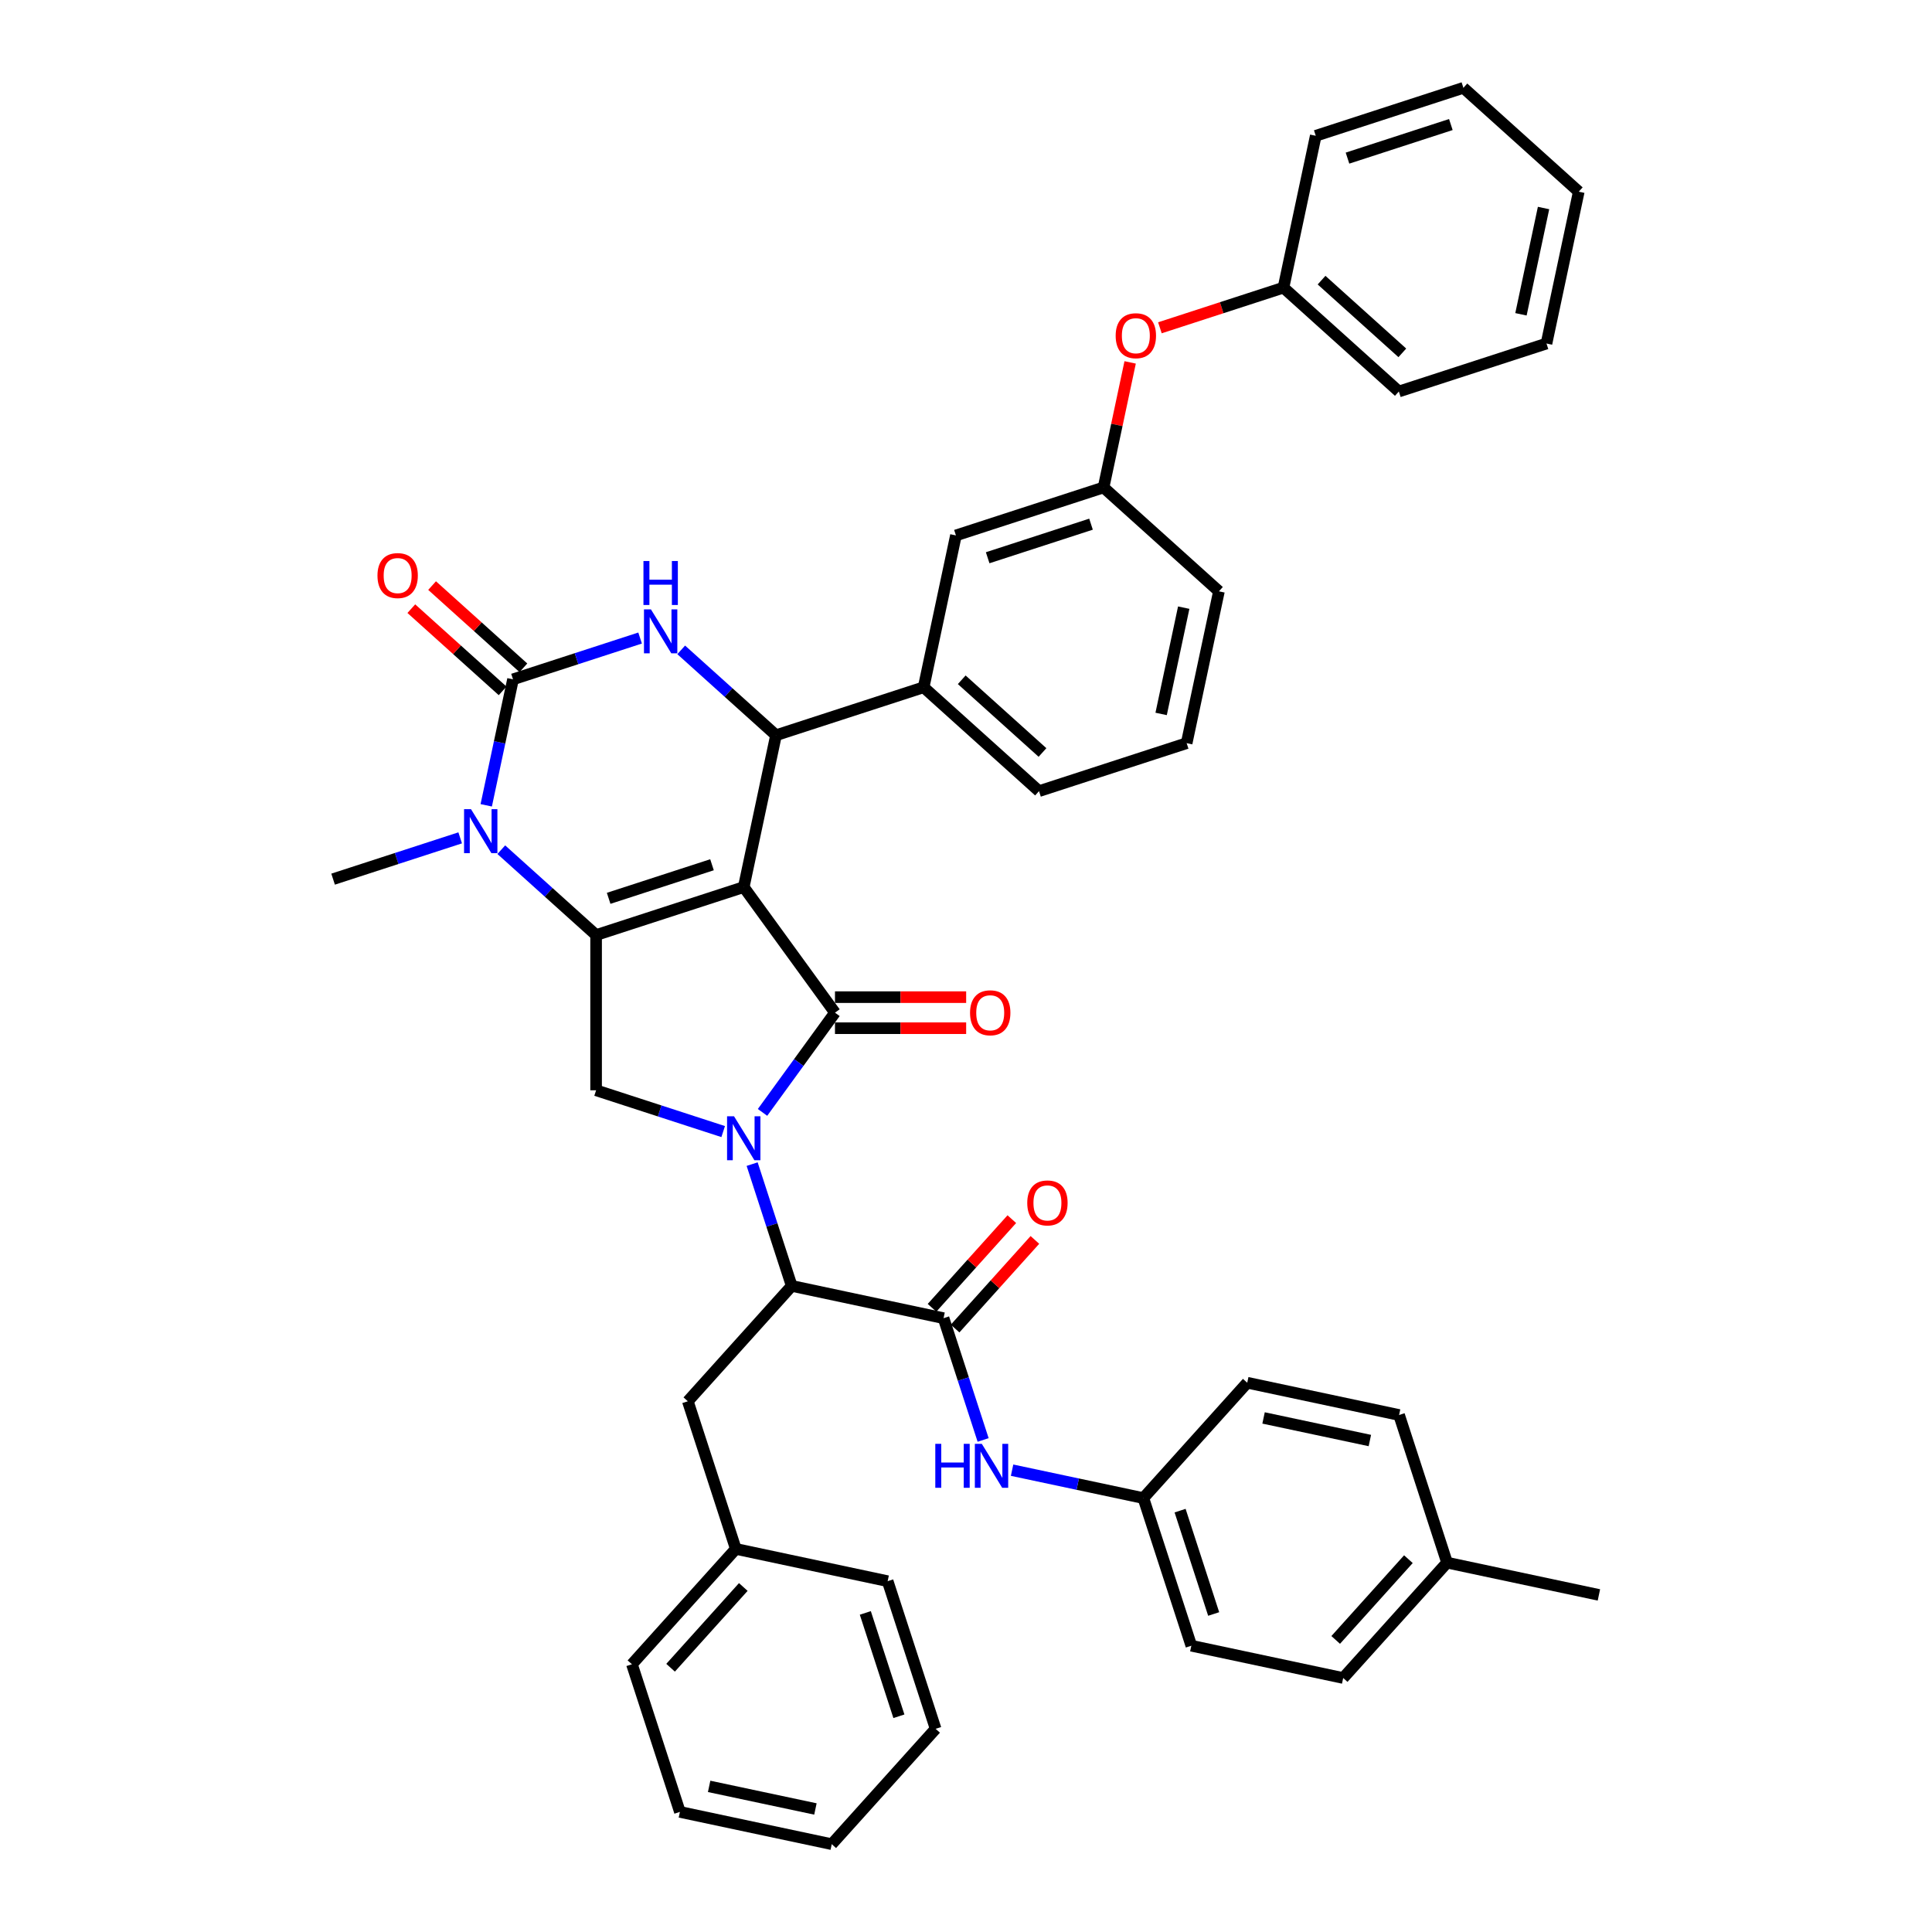 <?xml version='1.0' encoding='iso-8859-1'?>
<svg version='1.1' baseProfile='full'
              xmlns='http://www.w3.org/2000/svg'
                      xmlns:rdkit='http://www.rdkit.org/xml'
                      xmlns:xlink='http://www.w3.org/1999/xlink'
                  xml:space='preserve'
width='1000px' height='1000px' viewBox='0 0 1000 1000'>
<!-- END OF HEADER -->
<rect style='opacity:1.0;fill:#FFFFFF;stroke:none' width='1000' height='1000' x='0' y='0'> </rect>
<path class='bond-0' d='M 591.806,775.409 L 557.828,768.187' style='fill:none;fill-rule:evenodd;stroke:#000000;stroke-width:6px;stroke-linecap:butt;stroke-linejoin:miter;stroke-opacity:1' />
<path class='bond-0' d='M 557.828,768.187 L 523.85,760.965' style='fill:none;fill-rule:evenodd;stroke:#0000FF;stroke-width:6px;stroke-linecap:butt;stroke-linejoin:miter;stroke-opacity:1' />
<path class='bond-1' d='M 591.806,775.409 L 645.571,715.697' style='fill:none;fill-rule:evenodd;stroke:#000000;stroke-width:6px;stroke-linecap:butt;stroke-linejoin:miter;stroke-opacity:1' />
<path class='bond-2' d='M 591.806,775.409 L 616.636,851.827' style='fill:none;fill-rule:evenodd;stroke:#000000;stroke-width:6px;stroke-linecap:butt;stroke-linejoin:miter;stroke-opacity:1' />
<path class='bond-2' d='M 610.814,781.906 L 628.195,835.398' style='fill:none;fill-rule:evenodd;stroke:#000000;stroke-width:6px;stroke-linecap:butt;stroke-linejoin:miter;stroke-opacity:1' />
<path class='bond-3' d='M 494.353,687.662 L 515.008,664.722' style='fill:none;fill-rule:evenodd;stroke:#000000;stroke-width:6px;stroke-linecap:butt;stroke-linejoin:miter;stroke-opacity:1' />
<path class='bond-3' d='M 515.008,664.722 L 535.664,641.782' style='fill:none;fill-rule:evenodd;stroke:#FF0000;stroke-width:6px;stroke-linecap:butt;stroke-linejoin:miter;stroke-opacity:1' />
<path class='bond-3' d='M 482.411,676.909 L 503.066,653.969' style='fill:none;fill-rule:evenodd;stroke:#000000;stroke-width:6px;stroke-linecap:butt;stroke-linejoin:miter;stroke-opacity:1' />
<path class='bond-3' d='M 503.066,653.969 L 523.721,631.029' style='fill:none;fill-rule:evenodd;stroke:#FF0000;stroke-width:6px;stroke-linecap:butt;stroke-linejoin:miter;stroke-opacity:1' />
<path class='bond-4' d='M 488.382,682.286 L 498.622,713.801' style='fill:none;fill-rule:evenodd;stroke:#000000;stroke-width:6px;stroke-linecap:butt;stroke-linejoin:miter;stroke-opacity:1' />
<path class='bond-4' d='M 498.622,713.801 L 508.862,745.317' style='fill:none;fill-rule:evenodd;stroke:#0000FF;stroke-width:6px;stroke-linecap:butt;stroke-linejoin:miter;stroke-opacity:1' />
<path class='bond-5' d='M 488.382,682.286 L 409.787,665.58' style='fill:none;fill-rule:evenodd;stroke:#000000;stroke-width:6px;stroke-linecap:butt;stroke-linejoin:miter;stroke-opacity:1' />
<path class='bond-6' d='M 748.996,808.821 L 695.231,868.533' style='fill:none;fill-rule:evenodd;stroke:#000000;stroke-width:6px;stroke-linecap:butt;stroke-linejoin:miter;stroke-opacity:1' />
<path class='bond-6' d='M 728.988,807.025 L 691.353,848.823' style='fill:none;fill-rule:evenodd;stroke:#000000;stroke-width:6px;stroke-linecap:butt;stroke-linejoin:miter;stroke-opacity:1' />
<path class='bond-7' d='M 748.996,808.821 L 827.59,825.527' style='fill:none;fill-rule:evenodd;stroke:#000000;stroke-width:6px;stroke-linecap:butt;stroke-linejoin:miter;stroke-opacity:1' />
<path class='bond-8' d='M 748.996,808.821 L 724.166,732.403' style='fill:none;fill-rule:evenodd;stroke:#000000;stroke-width:6px;stroke-linecap:butt;stroke-linejoin:miter;stroke-opacity:1' />
<path class='bond-9' d='M 259.466,439.795 L 284.003,461.889' style='fill:none;fill-rule:evenodd;stroke:#0000FF;stroke-width:6px;stroke-linecap:butt;stroke-linejoin:miter;stroke-opacity:1' />
<path class='bond-9' d='M 284.003,461.889 L 308.54,483.982' style='fill:none;fill-rule:evenodd;stroke:#000000;stroke-width:6px;stroke-linecap:butt;stroke-linejoin:miter;stroke-opacity:1' />
<path class='bond-10' d='M 251.673,416.83 L 258.603,384.226' style='fill:none;fill-rule:evenodd;stroke:#0000FF;stroke-width:6px;stroke-linecap:butt;stroke-linejoin:miter;stroke-opacity:1' />
<path class='bond-10' d='M 258.603,384.226 L 265.533,351.622' style='fill:none;fill-rule:evenodd;stroke:#000000;stroke-width:6px;stroke-linecap:butt;stroke-linejoin:miter;stroke-opacity:1' />
<path class='bond-11' d='M 238.189,433.673 L 205.299,444.36' style='fill:none;fill-rule:evenodd;stroke:#0000FF;stroke-width:6px;stroke-linecap:butt;stroke-linejoin:miter;stroke-opacity:1' />
<path class='bond-11' d='M 205.299,444.36 L 172.41,455.046' style='fill:none;fill-rule:evenodd;stroke:#000000;stroke-width:6px;stroke-linecap:butt;stroke-linejoin:miter;stroke-opacity:1' />
<path class='bond-12' d='M 265.533,351.622 L 298.423,340.935' style='fill:none;fill-rule:evenodd;stroke:#000000;stroke-width:6px;stroke-linecap:butt;stroke-linejoin:miter;stroke-opacity:1' />
<path class='bond-12' d='M 298.423,340.935 L 331.313,330.249' style='fill:none;fill-rule:evenodd;stroke:#0000FF;stroke-width:6px;stroke-linecap:butt;stroke-linejoin:miter;stroke-opacity:1' />
<path class='bond-13' d='M 270.91,345.651 L 247.281,324.375' style='fill:none;fill-rule:evenodd;stroke:#000000;stroke-width:6px;stroke-linecap:butt;stroke-linejoin:miter;stroke-opacity:1' />
<path class='bond-13' d='M 247.281,324.375 L 223.652,303.1' style='fill:none;fill-rule:evenodd;stroke:#FF0000;stroke-width:6px;stroke-linecap:butt;stroke-linejoin:miter;stroke-opacity:1' />
<path class='bond-13' d='M 260.157,357.593 L 236.528,336.318' style='fill:none;fill-rule:evenodd;stroke:#000000;stroke-width:6px;stroke-linecap:butt;stroke-linejoin:miter;stroke-opacity:1' />
<path class='bond-13' d='M 236.528,336.318 L 212.899,315.042' style='fill:none;fill-rule:evenodd;stroke:#FF0000;stroke-width:6px;stroke-linecap:butt;stroke-linejoin:miter;stroke-opacity:1' />
<path class='bond-14' d='M 352.59,336.371 L 377.127,358.464' style='fill:none;fill-rule:evenodd;stroke:#0000FF;stroke-width:6px;stroke-linecap:butt;stroke-linejoin:miter;stroke-opacity:1' />
<path class='bond-14' d='M 377.127,358.464 L 401.663,380.557' style='fill:none;fill-rule:evenodd;stroke:#000000;stroke-width:6px;stroke-linecap:butt;stroke-linejoin:miter;stroke-opacity:1' />
<path class='bond-15' d='M 401.663,380.557 L 478.081,355.728' style='fill:none;fill-rule:evenodd;stroke:#000000;stroke-width:6px;stroke-linecap:butt;stroke-linejoin:miter;stroke-opacity:1' />
<path class='bond-16' d='M 401.663,380.557 L 384.958,459.152' style='fill:none;fill-rule:evenodd;stroke:#000000;stroke-width:6px;stroke-linecap:butt;stroke-linejoin:miter;stroke-opacity:1' />
<path class='bond-17' d='M 308.54,483.982 L 384.958,459.152' style='fill:none;fill-rule:evenodd;stroke:#000000;stroke-width:6px;stroke-linecap:butt;stroke-linejoin:miter;stroke-opacity:1' />
<path class='bond-17' d='M 315.036,464.974 L 368.529,447.593' style='fill:none;fill-rule:evenodd;stroke:#000000;stroke-width:6px;stroke-linecap:butt;stroke-linejoin:miter;stroke-opacity:1' />
<path class='bond-18' d='M 308.54,483.982 L 308.54,564.332' style='fill:none;fill-rule:evenodd;stroke:#000000;stroke-width:6px;stroke-linecap:butt;stroke-linejoin:miter;stroke-opacity:1' />
<path class='bond-19' d='M 384.958,459.152 L 432.186,524.157' style='fill:none;fill-rule:evenodd;stroke:#000000;stroke-width:6px;stroke-linecap:butt;stroke-linejoin:miter;stroke-opacity:1' />
<path class='bond-20' d='M 432.186,524.157 L 413.435,549.966' style='fill:none;fill-rule:evenodd;stroke:#000000;stroke-width:6px;stroke-linecap:butt;stroke-linejoin:miter;stroke-opacity:1' />
<path class='bond-20' d='M 413.435,549.966 L 394.683,575.775' style='fill:none;fill-rule:evenodd;stroke:#0000FF;stroke-width:6px;stroke-linecap:butt;stroke-linejoin:miter;stroke-opacity:1' />
<path class='bond-21' d='M 432.186,532.192 L 466.135,532.192' style='fill:none;fill-rule:evenodd;stroke:#000000;stroke-width:6px;stroke-linecap:butt;stroke-linejoin:miter;stroke-opacity:1' />
<path class='bond-21' d='M 466.135,532.192 L 500.083,532.192' style='fill:none;fill-rule:evenodd;stroke:#FF0000;stroke-width:6px;stroke-linecap:butt;stroke-linejoin:miter;stroke-opacity:1' />
<path class='bond-21' d='M 432.186,516.122 L 466.135,516.122' style='fill:none;fill-rule:evenodd;stroke:#000000;stroke-width:6px;stroke-linecap:butt;stroke-linejoin:miter;stroke-opacity:1' />
<path class='bond-21' d='M 466.135,516.122 L 500.083,516.122' style='fill:none;fill-rule:evenodd;stroke:#FF0000;stroke-width:6px;stroke-linecap:butt;stroke-linejoin:miter;stroke-opacity:1' />
<path class='bond-22' d='M 374.319,585.705 L 341.429,575.019' style='fill:none;fill-rule:evenodd;stroke:#0000FF;stroke-width:6px;stroke-linecap:butt;stroke-linejoin:miter;stroke-opacity:1' />
<path class='bond-22' d='M 341.429,575.019 L 308.54,564.332' style='fill:none;fill-rule:evenodd;stroke:#000000;stroke-width:6px;stroke-linecap:butt;stroke-linejoin:miter;stroke-opacity:1' />
<path class='bond-23' d='M 389.307,602.548 L 399.547,634.064' style='fill:none;fill-rule:evenodd;stroke:#0000FF;stroke-width:6px;stroke-linecap:butt;stroke-linejoin:miter;stroke-opacity:1' />
<path class='bond-23' d='M 399.547,634.064 L 409.787,665.58' style='fill:none;fill-rule:evenodd;stroke:#000000;stroke-width:6px;stroke-linecap:butt;stroke-linejoin:miter;stroke-opacity:1' />
<path class='bond-24' d='M 409.787,665.58 L 356.022,725.292' style='fill:none;fill-rule:evenodd;stroke:#000000;stroke-width:6px;stroke-linecap:butt;stroke-linejoin:miter;stroke-opacity:1' />
<path class='bond-25' d='M 584.963,187.577 L 578.084,219.94' style='fill:none;fill-rule:evenodd;stroke:#FF0000;stroke-width:6px;stroke-linecap:butt;stroke-linejoin:miter;stroke-opacity:1' />
<path class='bond-25' d='M 578.084,219.94 L 571.205,252.303' style='fill:none;fill-rule:evenodd;stroke:#000000;stroke-width:6px;stroke-linecap:butt;stroke-linejoin:miter;stroke-opacity:1' />
<path class='bond-26' d='M 600.365,169.662 L 632.347,159.27' style='fill:none;fill-rule:evenodd;stroke:#FF0000;stroke-width:6px;stroke-linecap:butt;stroke-linejoin:miter;stroke-opacity:1' />
<path class='bond-26' d='M 632.347,159.27 L 664.329,148.879' style='fill:none;fill-rule:evenodd;stroke:#000000;stroke-width:6px;stroke-linecap:butt;stroke-linejoin:miter;stroke-opacity:1' />
<path class='bond-27' d='M 571.205,252.303 L 494.787,277.133' style='fill:none;fill-rule:evenodd;stroke:#000000;stroke-width:6px;stroke-linecap:butt;stroke-linejoin:miter;stroke-opacity:1' />
<path class='bond-27' d='M 564.708,271.311 L 511.216,288.692' style='fill:none;fill-rule:evenodd;stroke:#000000;stroke-width:6px;stroke-linecap:butt;stroke-linejoin:miter;stroke-opacity:1' />
<path class='bond-28' d='M 571.205,252.303 L 630.917,306.068' style='fill:none;fill-rule:evenodd;stroke:#000000;stroke-width:6px;stroke-linecap:butt;stroke-linejoin:miter;stroke-opacity:1' />
<path class='bond-29' d='M 494.787,277.133 L 478.081,355.728' style='fill:none;fill-rule:evenodd;stroke:#000000;stroke-width:6px;stroke-linecap:butt;stroke-linejoin:miter;stroke-opacity:1' />
<path class='bond-30' d='M 478.081,355.728 L 537.793,409.493' style='fill:none;fill-rule:evenodd;stroke:#000000;stroke-width:6px;stroke-linecap:butt;stroke-linejoin:miter;stroke-opacity:1' />
<path class='bond-30' d='M 497.791,351.85 L 539.59,389.485' style='fill:none;fill-rule:evenodd;stroke:#000000;stroke-width:6px;stroke-linecap:butt;stroke-linejoin:miter;stroke-opacity:1' />
<path class='bond-31' d='M 664.329,148.879 L 724.041,202.644' style='fill:none;fill-rule:evenodd;stroke:#000000;stroke-width:6px;stroke-linecap:butt;stroke-linejoin:miter;stroke-opacity:1' />
<path class='bond-31' d='M 684.038,145.001 L 725.837,182.637' style='fill:none;fill-rule:evenodd;stroke:#000000;stroke-width:6px;stroke-linecap:butt;stroke-linejoin:miter;stroke-opacity:1' />
<path class='bond-32' d='M 664.329,148.879 L 681.034,70.284' style='fill:none;fill-rule:evenodd;stroke:#000000;stroke-width:6px;stroke-linecap:butt;stroke-linejoin:miter;stroke-opacity:1' />
<path class='bond-33' d='M 614.211,384.663 L 630.917,306.068' style='fill:none;fill-rule:evenodd;stroke:#000000;stroke-width:6px;stroke-linecap:butt;stroke-linejoin:miter;stroke-opacity:1' />
<path class='bond-33' d='M 600.998,369.533 L 612.692,314.516' style='fill:none;fill-rule:evenodd;stroke:#000000;stroke-width:6px;stroke-linecap:butt;stroke-linejoin:miter;stroke-opacity:1' />
<path class='bond-34' d='M 614.211,384.663 L 537.793,409.493' style='fill:none;fill-rule:evenodd;stroke:#000000;stroke-width:6px;stroke-linecap:butt;stroke-linejoin:miter;stroke-opacity:1' />
<path class='bond-35' d='M 724.041,202.644 L 800.459,177.814' style='fill:none;fill-rule:evenodd;stroke:#000000;stroke-width:6px;stroke-linecap:butt;stroke-linejoin:miter;stroke-opacity:1' />
<path class='bond-36' d='M 681.034,70.284 L 757.452,45.455' style='fill:none;fill-rule:evenodd;stroke:#000000;stroke-width:6px;stroke-linecap:butt;stroke-linejoin:miter;stroke-opacity:1' />
<path class='bond-36' d='M 697.463,81.843 L 750.956,64.463' style='fill:none;fill-rule:evenodd;stroke:#000000;stroke-width:6px;stroke-linecap:butt;stroke-linejoin:miter;stroke-opacity:1' />
<path class='bond-37' d='M 757.452,45.455 L 817.164,99.219' style='fill:none;fill-rule:evenodd;stroke:#000000;stroke-width:6px;stroke-linecap:butt;stroke-linejoin:miter;stroke-opacity:1' />
<path class='bond-38' d='M 800.459,177.814 L 817.164,99.219' style='fill:none;fill-rule:evenodd;stroke:#000000;stroke-width:6px;stroke-linecap:butt;stroke-linejoin:miter;stroke-opacity:1' />
<path class='bond-38' d='M 787.246,162.684 L 798.94,107.668' style='fill:none;fill-rule:evenodd;stroke:#000000;stroke-width:6px;stroke-linecap:butt;stroke-linejoin:miter;stroke-opacity:1' />
<path class='bond-39' d='M 356.022,725.292 L 380.852,801.71' style='fill:none;fill-rule:evenodd;stroke:#000000;stroke-width:6px;stroke-linecap:butt;stroke-linejoin:miter;stroke-opacity:1' />
<path class='bond-40' d='M 380.852,801.71 L 327.087,861.422' style='fill:none;fill-rule:evenodd;stroke:#000000;stroke-width:6px;stroke-linecap:butt;stroke-linejoin:miter;stroke-opacity:1' />
<path class='bond-40' d='M 384.73,821.419 L 347.094,863.218' style='fill:none;fill-rule:evenodd;stroke:#000000;stroke-width:6px;stroke-linecap:butt;stroke-linejoin:miter;stroke-opacity:1' />
<path class='bond-41' d='M 380.852,801.71 L 459.447,818.415' style='fill:none;fill-rule:evenodd;stroke:#000000;stroke-width:6px;stroke-linecap:butt;stroke-linejoin:miter;stroke-opacity:1' />
<path class='bond-42' d='M 327.087,861.422 L 351.917,937.84' style='fill:none;fill-rule:evenodd;stroke:#000000;stroke-width:6px;stroke-linecap:butt;stroke-linejoin:miter;stroke-opacity:1' />
<path class='bond-43' d='M 351.917,937.84 L 430.511,954.545' style='fill:none;fill-rule:evenodd;stroke:#000000;stroke-width:6px;stroke-linecap:butt;stroke-linejoin:miter;stroke-opacity:1' />
<path class='bond-43' d='M 367.047,924.627 L 422.063,936.321' style='fill:none;fill-rule:evenodd;stroke:#000000;stroke-width:6px;stroke-linecap:butt;stroke-linejoin:miter;stroke-opacity:1' />
<path class='bond-44' d='M 430.511,954.545 L 484.276,894.833' style='fill:none;fill-rule:evenodd;stroke:#000000;stroke-width:6px;stroke-linecap:butt;stroke-linejoin:miter;stroke-opacity:1' />
<path class='bond-45' d='M 484.276,894.833 L 459.447,818.415' style='fill:none;fill-rule:evenodd;stroke:#000000;stroke-width:6px;stroke-linecap:butt;stroke-linejoin:miter;stroke-opacity:1' />
<path class='bond-45' d='M 465.268,888.337 L 447.887,834.844' style='fill:none;fill-rule:evenodd;stroke:#000000;stroke-width:6px;stroke-linecap:butt;stroke-linejoin:miter;stroke-opacity:1' />
<path class='bond-46' d='M 645.571,715.697 L 724.166,732.403' style='fill:none;fill-rule:evenodd;stroke:#000000;stroke-width:6px;stroke-linecap:butt;stroke-linejoin:miter;stroke-opacity:1' />
<path class='bond-46' d='M 654.019,733.922 L 709.036,745.616' style='fill:none;fill-rule:evenodd;stroke:#000000;stroke-width:6px;stroke-linecap:butt;stroke-linejoin:miter;stroke-opacity:1' />
<path class='bond-47' d='M 616.636,851.827 L 695.231,868.533' style='fill:none;fill-rule:evenodd;stroke:#000000;stroke-width:6px;stroke-linecap:butt;stroke-linejoin:miter;stroke-opacity:1' />
<path  class='atom-2' d='M 531.701 622.638
Q 531.701 617.174, 534.401 614.121
Q 537.101 611.067, 542.147 611.067
Q 547.193 611.067, 549.893 614.121
Q 552.592 617.174, 552.592 622.638
Q 552.592 628.166, 549.861 631.316
Q 547.129 634.433, 542.147 634.433
Q 537.133 634.433, 534.401 631.316
Q 531.701 628.198, 531.701 622.638
M 542.147 631.862
Q 545.618 631.862, 547.482 629.548
Q 549.378 627.202, 549.378 622.638
Q 549.378 618.17, 547.482 615.92
Q 545.618 613.638, 542.147 613.638
Q 538.676 613.638, 536.779 615.888
Q 534.915 618.138, 534.915 622.638
Q 534.915 627.234, 536.779 629.548
Q 538.676 631.862, 542.147 631.862
' fill='#FF0000'/>
<path  class='atom-3' d='M 484.109 747.326
L 487.194 747.326
L 487.194 757
L 498.829 757
L 498.829 747.326
L 501.914 747.326
L 501.914 770.081
L 498.829 770.081
L 498.829 759.571
L 487.194 759.571
L 487.194 770.081
L 484.109 770.081
L 484.109 747.326
' fill='#0000FF'/>
<path  class='atom-3' d='M 508.182 747.326
L 515.638 759.378
Q 516.377 760.568, 517.567 762.721
Q 518.756 764.874, 518.82 765.003
L 518.82 747.326
L 521.841 747.326
L 521.841 770.081
L 518.724 770.081
L 510.721 756.904
Q 509.789 755.361, 508.792 753.593
Q 507.828 751.825, 507.539 751.279
L 507.539 770.081
L 504.582 770.081
L 504.582 747.326
L 508.182 747.326
' fill='#0000FF'/>
<path  class='atom-5' d='M 243.798 418.839
L 251.254 430.892
Q 251.993 432.081, 253.183 434.234
Q 254.372 436.388, 254.436 436.516
L 254.436 418.839
L 257.457 418.839
L 257.457 441.594
L 254.34 441.594
L 246.337 428.417
Q 245.405 426.874, 244.408 425.106
Q 243.444 423.339, 243.155 422.792
L 243.155 441.594
L 240.198 441.594
L 240.198 418.839
L 243.798 418.839
' fill='#0000FF'/>
<path  class='atom-7' d='M 336.921 315.415
L 344.378 327.467
Q 345.117 328.656, 346.306 330.81
Q 347.495 332.963, 347.56 333.092
L 347.56 315.415
L 350.581 315.415
L 350.581 338.17
L 347.463 338.17
L 339.46 324.992
Q 338.528 323.45, 337.532 321.682
Q 336.568 319.914, 336.279 319.368
L 336.279 338.17
L 333.322 338.17
L 333.322 315.415
L 336.921 315.415
' fill='#0000FF'/>
<path  class='atom-7' d='M 333.048 290.384
L 336.134 290.384
L 336.134 300.058
L 347.769 300.058
L 347.769 290.384
L 350.854 290.384
L 350.854 313.139
L 347.769 313.139
L 347.769 302.629
L 336.134 302.629
L 336.134 313.139
L 333.048 313.139
L 333.048 290.384
' fill='#0000FF'/>
<path  class='atom-12' d='M 379.928 577.784
L 387.384 589.837
Q 388.123 591.026, 389.313 593.179
Q 390.502 595.333, 390.566 595.461
L 390.566 577.784
L 393.587 577.784
L 393.587 600.539
L 390.47 600.539
L 382.467 587.362
Q 381.535 585.819, 380.538 584.052
Q 379.574 582.284, 379.285 581.737
L 379.285 600.539
L 376.328 600.539
L 376.328 577.784
L 379.928 577.784
' fill='#0000FF'/>
<path  class='atom-14' d='M 502.091 524.221
Q 502.091 518.757, 504.791 515.704
Q 507.491 512.651, 512.537 512.651
Q 517.583 512.651, 520.283 515.704
Q 522.983 518.757, 522.983 524.221
Q 522.983 529.749, 520.251 532.899
Q 517.519 536.017, 512.537 536.017
Q 507.523 536.017, 504.791 532.899
Q 502.091 529.781, 502.091 524.221
M 512.537 533.445
Q 516.008 533.445, 517.872 531.131
Q 519.768 528.785, 519.768 524.221
Q 519.768 519.754, 517.872 517.504
Q 516.008 515.222, 512.537 515.222
Q 509.066 515.222, 507.17 517.472
Q 505.305 519.722, 505.305 524.221
Q 505.305 528.817, 507.17 531.131
Q 509.066 533.445, 512.537 533.445
' fill='#FF0000'/>
<path  class='atom-16' d='M 195.376 297.921
Q 195.376 292.457, 198.076 289.404
Q 200.775 286.351, 205.821 286.351
Q 210.867 286.351, 213.567 289.404
Q 216.267 292.457, 216.267 297.921
Q 216.267 303.449, 213.535 306.599
Q 210.803 309.717, 205.821 309.717
Q 200.807 309.717, 198.076 306.599
Q 195.376 303.481, 195.376 297.921
M 205.821 307.145
Q 209.292 307.145, 211.157 304.831
Q 213.053 302.485, 213.053 297.921
Q 213.053 293.454, 211.157 291.204
Q 209.292 288.922, 205.821 288.922
Q 202.35 288.922, 200.454 291.172
Q 198.59 293.422, 198.59 297.921
Q 198.59 302.517, 200.454 304.831
Q 202.35 307.145, 205.821 307.145
' fill='#FF0000'/>
<path  class='atom-18' d='M 577.465 173.773
Q 577.465 168.309, 580.165 165.256
Q 582.865 162.202, 587.911 162.202
Q 592.957 162.202, 595.657 165.256
Q 598.356 168.309, 598.356 173.773
Q 598.356 179.301, 595.624 182.451
Q 592.893 185.568, 587.911 185.568
Q 582.897 185.568, 580.165 182.451
Q 577.465 179.333, 577.465 173.773
M 587.911 182.997
Q 591.382 182.997, 593.246 180.683
Q 595.142 178.337, 595.142 173.773
Q 595.142 169.305, 593.246 167.056
Q 591.382 164.774, 587.911 164.774
Q 584.44 164.774, 582.543 167.023
Q 580.679 169.273, 580.679 173.773
Q 580.679 178.369, 582.543 180.683
Q 584.44 182.997, 587.911 182.997
' fill='#FF0000'/>
</svg>
